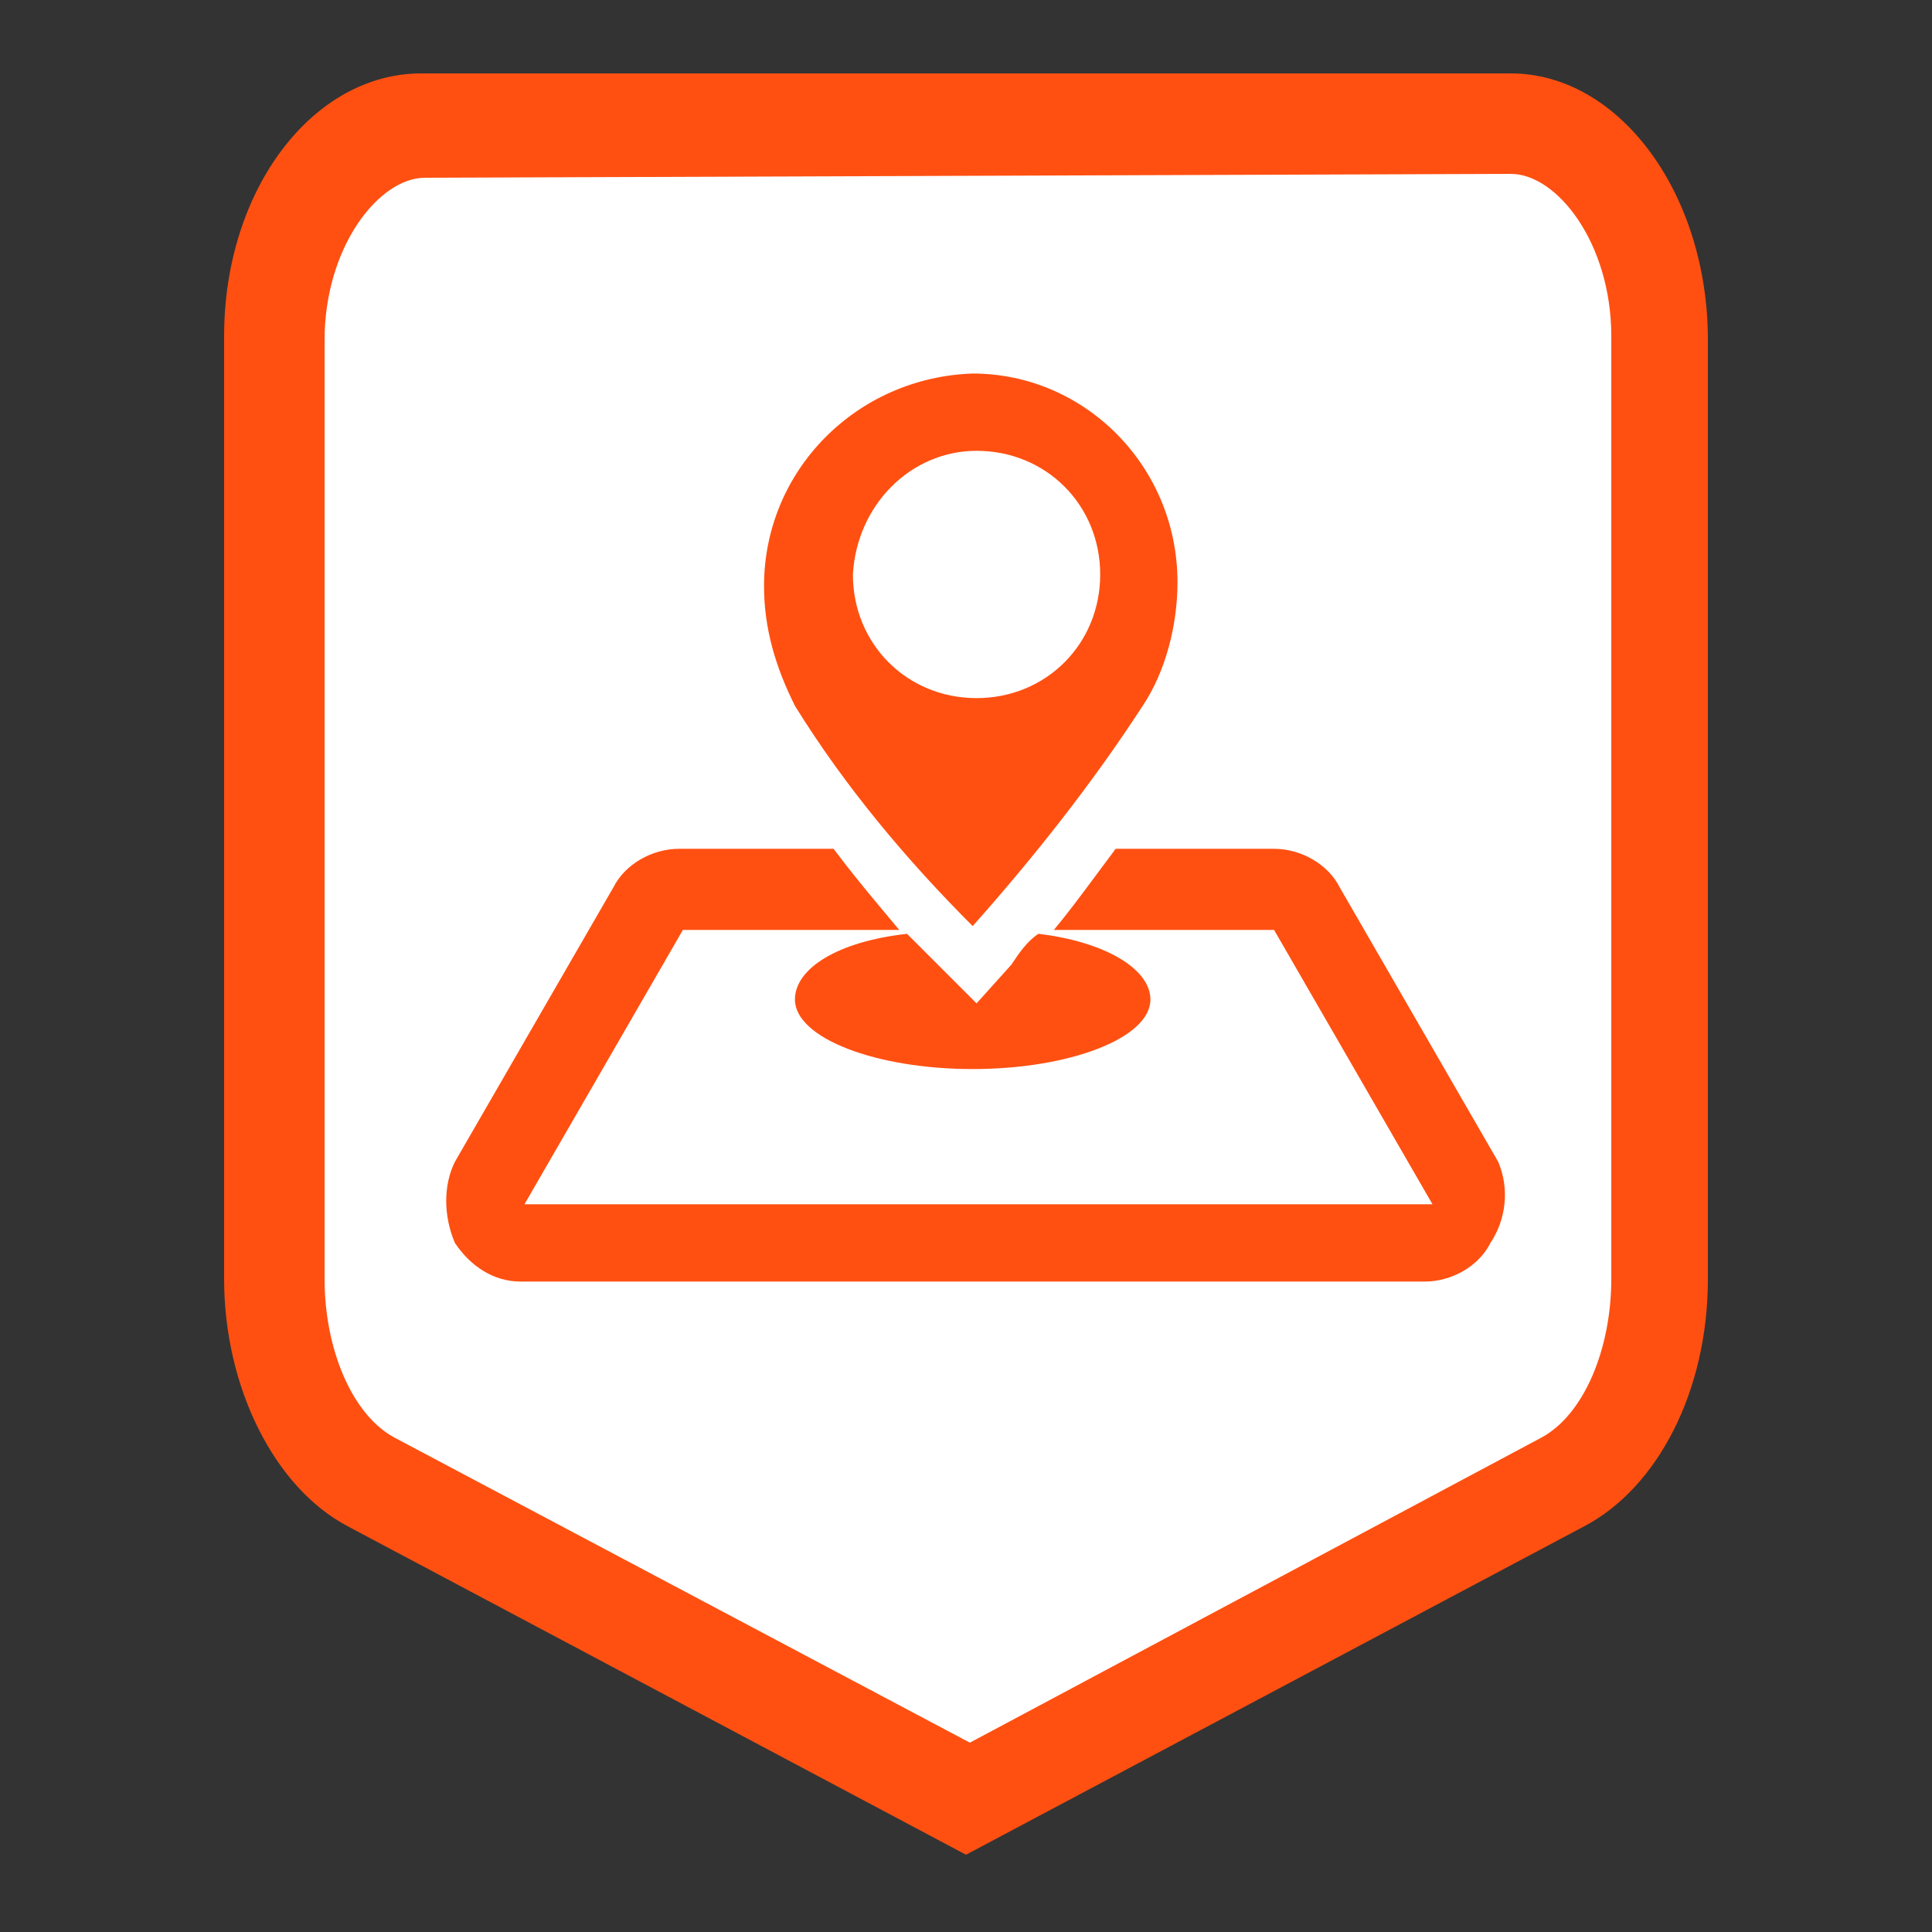 <?xml version="1.0" encoding="utf-8"?>
<!-- Generator: Adobe Illustrator 25.3.1, SVG Export Plug-In . SVG Version: 6.00 Build 0)  -->
<svg version="1.1" id="Layer_1" xmlns="http://www.w3.org/2000/svg" xmlns:xlink="http://www.w3.org/1999/xlink" x="0px" y="0px"
	 viewBox="0 0 50 50" style="enable-background:new 0 0 50 50;" xml:space="preserve">
<rect x="0" y="0" width="50" height="50" fill="#333333" stroke="none"/>
<style type="text/css">
	.st0{fill:none;}
	.st1{fill:#FFFFFF;}
	.st2{fill:#FF5011;}
</style>
<rect class="st0" width="50" height="50"/>
<g id="Group_4631" transform="translate(21585.473 -7691.533)">
	<g id="dealer_1_" transform="translate(-21585.473 7691.533)">
		<path id="Path_3849_1_" class="st1" d="M9.6,38.4c-1.7-1.2-2.7-3.2-2.6-5.3V8.8c0-3,1.8-5.5,3.9-5.5h28.2c2.1,0,3.9,2.6,3.9,5.5
			v24.4c0,2.3-1,4.4-2.6,5.3L25,46.6L9.6,38.4z"/>
		<path id="Path_3850_1_" class="st2" d="M39.1,4.5c1.2,0,2.6,1.8,2.6,4.2v24.4c0,1.8-0.7,3.5-1.8,4.1l-14.8,7.9l-14.9-7.9
			c-1.1-0.6-1.8-2.3-1.8-4.1V8.8c0-2.4,1.4-4.2,2.6-4.2L39.1,4.5 M39.1,1.9H10.9c-2.8,0-5.1,3-5.1,6.8v24.4c0,2.8,1.3,5.4,3.2,6.4
			l16,8.5l16-8.5c1.9-1,3.2-3.5,3.2-6.4V8.8C44.2,5,41.9,1.9,39.1,1.9z"/>
	</g>
	<path id="pin" class="st2" d="M-21560.2,7717.5l0.9-1c0.2-0.3,0.4-0.6,0.7-0.8c1.7,0.2,2.9,0.9,2.9,1.7c0,1-2.1,1.8-4.6,1.8
		c-2.5,0-4.6-0.8-4.6-1.8c0-0.8,1.1-1.5,2.9-1.7l0.8,0.8L-21560.2,7717.5L-21560.2,7717.5z M-21546.7,7721.6l-4.1-7.1
		c-0.3-0.6-1-1-1.7-1h-4.1c-0.6,0.8-1.1,1.5-1.6,2.1h5.7l4.1,7.1h-23.5l4.1-7.1h5.6c-0.5-0.6-1.1-1.3-1.7-2.1h-4
		c-0.7,0-1.4,0.4-1.7,1l-4.1,7.1c-0.3,0.6-0.3,1.4,0,2.1c0.4,0.6,1,1,1.7,1h23.4c0.7,0,1.4-0.4,1.7-1
		C-21546.5,7723.1-21546.4,7722.3-21546.7,7721.6L-21546.7,7721.6z M-21564.9,7709.8c-0.5-1-0.8-2-0.8-3.1c0-3,2.4-5.4,5.4-5.5
		c2.9,0,5.3,2.4,5.3,5.4c0,1.1-0.3,2.3-0.9,3.2c-1.3,2-2.8,3.9-4.4,5.7C-21562,7713.8-21563.6,7711.9-21564.9,7709.8z
		 M-21563.4,7706.4c0,1.8,1.4,3.2,3.2,3.2c1.8,0,3.2-1.4,3.2-3.2s-1.4-3.2-3.2-3.2C-21561.9,7703.2-21563.3,7704.6-21563.4,7706.4
		L-21563.4,7706.4z"/>
</g>
</svg>
